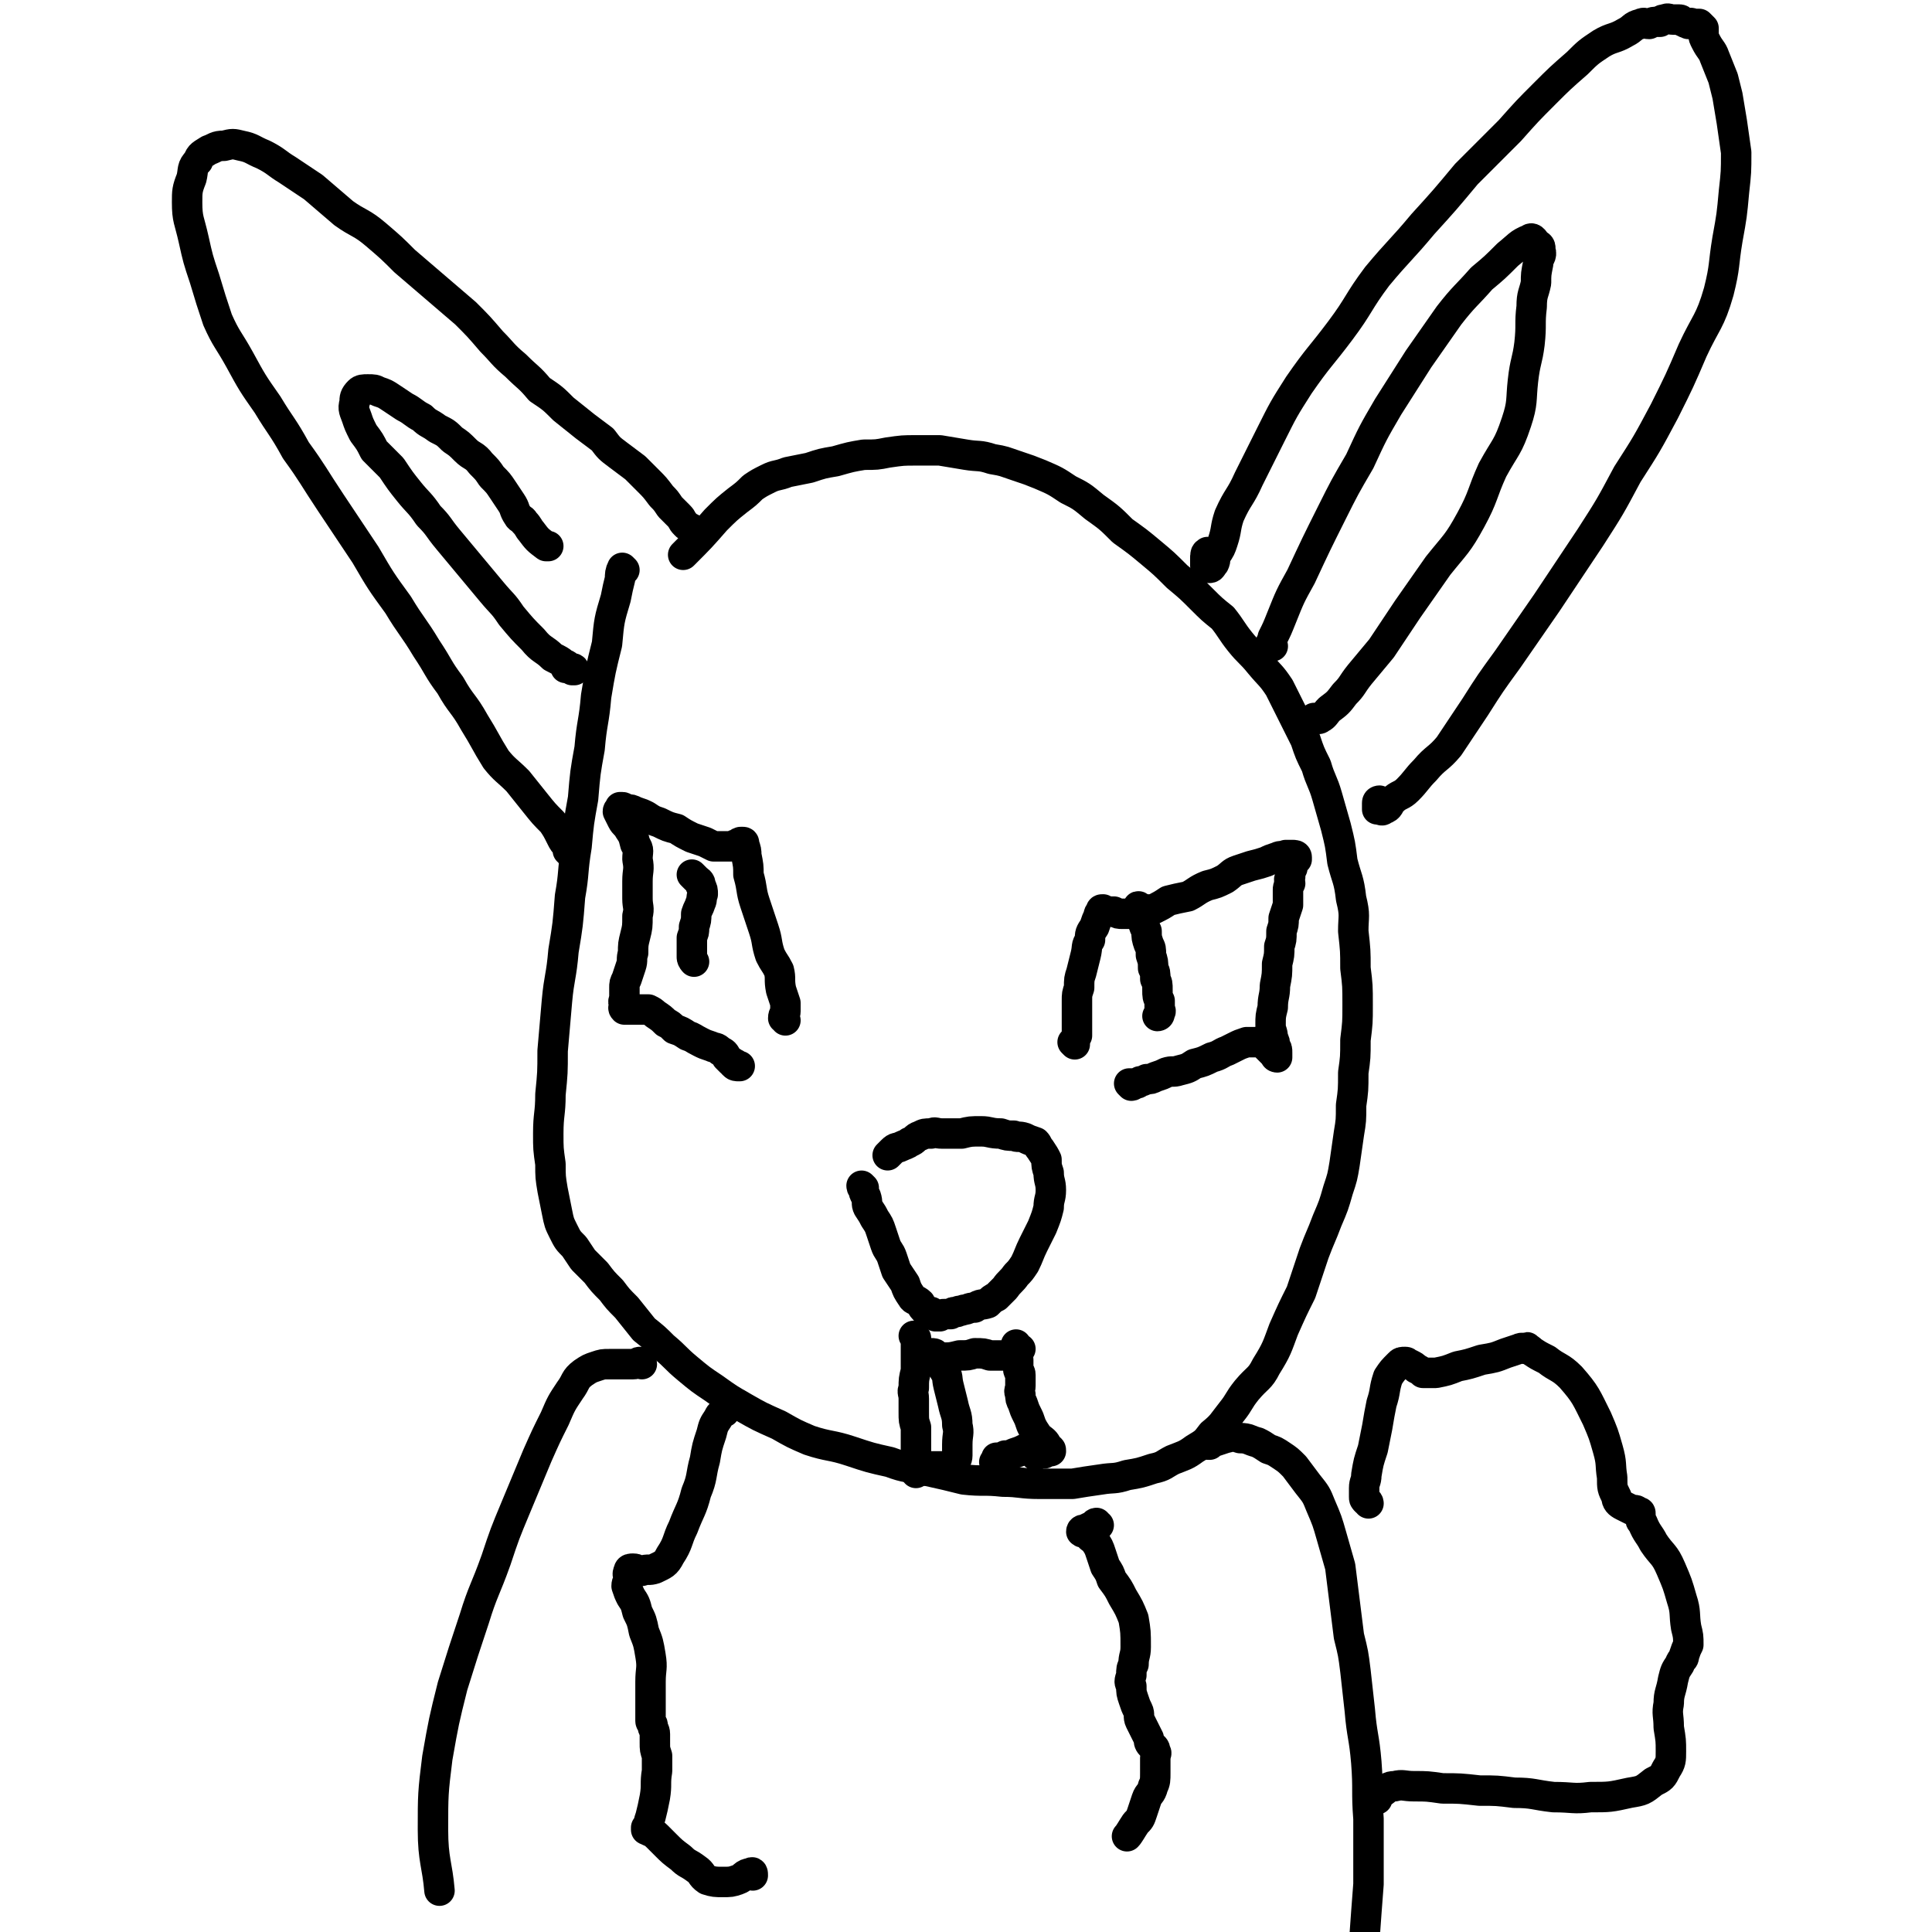 <svg viewBox='0 0 888 888' version='1.1' xmlns='http://www.w3.org/2000/svg' xmlns:xlink='http://www.w3.org/1999/xlink'><g fill='none' stroke='#000000' stroke-width='14' stroke-linecap='round' stroke-linejoin='round'><path d='M287,262c0,0 -1,-1 -1,-1 -1,2 -1,3 -1,5 -1,4 -1,4 -2,9 -3,10 -3,10 -4,21 -3,12 -3,12 -5,24 -1,12 -2,12 -3,24 -2,11 -2,11 -3,23 -2,11 -2,11 -3,22 -2,12 -1,12 -3,23 -1,13 -1,13 -3,25 -1,12 -2,12 -3,23 -1,11 -1,12 -2,23 0,10 0,10 -1,20 0,9 -1,9 -1,18 0,7 0,7 1,14 0,6 0,6 1,12 1,5 1,5 2,10 1,5 1,5 3,9 2,4 2,4 5,7 2,3 2,3 4,6 3,3 3,3 6,6 3,4 3,4 7,8 3,4 3,4 7,8 4,5 4,5 8,10 5,4 5,4 9,8 6,5 5,5 11,10 6,5 6,5 12,9 7,5 7,5 14,9 7,4 7,4 16,8 7,4 7,4 14,7 9,3 10,2 19,5 9,3 9,3 18,5 8,3 8,2 17,4 9,2 9,2 17,4 9,1 9,0 18,1 8,0 8,1 17,1 7,0 7,0 15,0 6,-1 6,-1 13,-2 6,-1 6,0 12,-2 6,-1 6,-1 12,-3 5,-1 5,-2 9,-4 5,-2 6,-2 10,-5 5,-3 5,-3 8,-7 5,-4 5,-5 9,-10 4,-5 3,-5 7,-10 5,-6 6,-5 9,-11 5,-8 5,-9 8,-17 4,-9 4,-9 8,-17 3,-9 3,-9 6,-18 3,-8 3,-7 6,-15 3,-7 3,-7 5,-14 2,-6 2,-6 3,-12 1,-7 1,-7 2,-14 1,-6 1,-6 1,-13 1,-7 1,-7 1,-15 1,-7 1,-7 1,-15 1,-8 1,-8 1,-16 0,-9 0,-9 -1,-17 0,-8 0,-8 -1,-17 0,-7 1,-7 -1,-15 -1,-9 -2,-9 -4,-17 -1,-8 -1,-8 -3,-16 -2,-7 -2,-7 -4,-14 -2,-7 -3,-7 -5,-14 -3,-6 -3,-6 -5,-12 -3,-6 -3,-6 -6,-12 -3,-6 -3,-6 -6,-12 -4,-6 -4,-5 -9,-11 -4,-5 -5,-5 -9,-10 -4,-5 -4,-6 -8,-11 -5,-4 -5,-4 -10,-9 -5,-5 -5,-5 -11,-10 -6,-6 -6,-6 -12,-11 -6,-5 -6,-5 -13,-10 -6,-6 -6,-6 -13,-11 -6,-5 -6,-5 -12,-8 -6,-4 -6,-4 -13,-7 -5,-2 -5,-2 -11,-4 -6,-2 -5,-2 -11,-3 -6,-2 -6,-1 -12,-2 -6,-1 -6,-1 -12,-2 -6,0 -6,0 -11,0 -6,0 -6,0 -13,1 -5,1 -5,1 -11,1 -6,1 -6,1 -13,3 -6,1 -6,1 -12,3 -5,1 -5,1 -10,2 -5,2 -5,1 -9,3 -4,2 -4,2 -7,4 -3,3 -3,3 -7,6 -5,4 -5,4 -10,9 -7,8 -7,8 -15,16 '/><path d='M397,546c0,0 -1,-1 -1,-1 0,0 0,1 1,2 0,1 0,1 1,3 1,3 0,3 1,5 2,3 2,3 3,5 2,3 2,3 3,6 1,3 1,3 2,6 1,3 2,3 3,6 1,3 1,3 2,6 2,3 2,3 4,6 1,3 1,3 3,6 1,2 2,1 4,3 1,2 1,2 3,4 0,0 1,0 2,0 1,1 0,1 2,2 1,0 1,0 2,0 1,-1 1,-1 2,-1 1,0 1,0 3,0 1,-1 1,-1 3,-1 1,-1 1,0 3,-1 2,0 2,-1 5,-1 3,-2 3,-1 6,-2 2,-2 2,-2 4,-3 2,-2 2,-2 4,-4 2,-3 3,-3 5,-6 2,-2 2,-2 4,-5 2,-4 2,-5 4,-9 2,-4 2,-4 4,-8 2,-5 2,-5 3,-9 0,-4 1,-4 1,-8 0,-4 -1,-4 -1,-8 -1,-3 -1,-3 -1,-6 -1,-2 -1,-2 -3,-5 -1,-1 -1,-2 -2,-3 -3,-1 -3,-1 -5,-2 -3,-1 -3,0 -5,-1 -3,0 -3,0 -6,-1 -5,0 -5,-1 -9,-1 -5,0 -5,0 -9,1 -5,0 -5,0 -9,0 -3,0 -3,-1 -5,0 -3,0 -3,0 -5,1 -3,1 -2,2 -5,3 -1,1 -2,1 -4,2 -2,1 -2,0 -4,2 -1,1 -1,1 -2,2 0,0 0,0 0,0 '/><path d='M556,255c-1,0 -1,-2 -1,-1 -1,0 -1,1 -1,3 0,1 0,2 0,3 0,1 1,1 2,1 1,0 1,-1 2,-2 1,-2 0,-2 1,-4 2,-3 2,-3 3,-6 2,-6 1,-6 3,-12 4,-9 5,-8 9,-17 5,-10 5,-10 10,-20 6,-12 6,-12 13,-23 9,-13 10,-13 19,-25 9,-12 8,-13 17,-25 10,-12 11,-12 21,-24 10,-11 10,-11 20,-23 10,-10 10,-10 20,-20 8,-9 8,-9 16,-17 7,-7 7,-7 15,-14 5,-5 5,-5 11,-9 5,-3 6,-2 11,-5 4,-2 3,-3 7,-4 2,-1 2,0 4,0 2,-1 2,-1 5,-1 1,-1 1,-1 2,-1 2,-1 2,0 4,0 1,0 1,0 3,0 1,0 1,1 2,1 1,1 1,0 2,1 1,0 1,-1 2,0 2,0 2,0 3,0 1,1 1,1 2,2 0,0 0,1 0,1 0,1 0,1 0,2 0,1 0,1 1,3 2,4 3,4 4,7 2,5 2,5 4,10 1,4 1,4 2,8 1,6 1,6 2,12 1,7 1,7 2,14 0,9 0,9 -1,18 -1,11 -1,11 -3,22 -2,12 -1,12 -4,24 -4,14 -6,14 -12,27 -6,14 -6,14 -13,28 -8,15 -8,15 -17,29 -8,15 -8,15 -17,29 -10,15 -10,15 -20,30 -9,13 -9,13 -18,26 -8,11 -8,11 -15,22 -6,9 -6,9 -12,18 -5,6 -6,5 -11,11 -4,4 -4,5 -8,9 -3,3 -4,2 -7,5 -2,2 -1,3 -4,4 -1,1 -1,0 -3,0 0,0 0,0 0,0 0,-1 0,-1 0,-3 0,-1 1,-1 1,-1 '/><path d='M585,297c0,0 -1,-1 -1,-1 0,-1 1,-1 1,-3 2,-4 2,-4 4,-9 4,-10 4,-10 9,-19 7,-15 7,-15 14,-29 6,-12 6,-12 13,-24 6,-13 6,-13 13,-25 7,-11 7,-11 14,-22 7,-10 7,-10 14,-20 7,-9 8,-9 15,-17 6,-5 6,-5 12,-11 5,-4 5,-5 10,-7 1,-1 2,0 3,2 2,1 2,1 2,3 1,3 -1,3 -1,6 -1,5 -1,5 -1,9 -1,5 -2,5 -2,11 -1,8 0,8 -1,17 -1,8 -2,8 -3,17 -1,9 0,10 -3,19 -4,12 -5,11 -11,22 -5,11 -4,12 -10,23 -6,11 -7,11 -15,21 -7,10 -7,10 -14,20 -6,9 -6,9 -12,18 -5,6 -5,6 -10,12 -4,5 -3,5 -7,9 -3,4 -3,4 -7,7 -2,2 -2,3 -4,4 -1,1 -2,0 -3,0 '/><path d='M262,392c0,0 0,0 -1,-1 0,-1 0,-1 0,-2 -2,-2 -2,-2 -3,-4 -2,-4 -2,-4 -4,-7 -4,-4 -4,-4 -8,-9 -4,-5 -4,-5 -8,-10 -5,-5 -6,-5 -10,-10 -5,-8 -5,-9 -10,-17 -5,-9 -6,-8 -11,-17 -6,-8 -5,-8 -11,-17 -6,-10 -7,-10 -13,-20 -8,-11 -8,-11 -15,-23 -8,-12 -8,-12 -16,-24 -8,-12 -8,-13 -16,-24 -6,-11 -7,-11 -13,-21 -7,-10 -7,-10 -13,-21 -5,-9 -6,-9 -10,-18 -3,-9 -3,-9 -6,-19 -3,-9 -3,-9 -5,-18 -2,-9 -3,-9 -3,-17 0,-5 0,-6 2,-11 1,-4 0,-5 3,-8 1,-3 2,-3 5,-5 3,-1 3,-2 7,-2 4,-1 4,-1 8,0 5,1 5,2 10,4 6,3 6,4 11,7 6,4 6,4 12,8 7,6 7,6 14,12 7,5 8,4 15,10 7,6 7,6 13,12 7,6 7,6 14,12 7,6 7,6 14,12 6,6 6,6 12,13 5,5 5,6 11,11 6,6 6,5 11,11 6,4 6,4 11,9 5,4 5,4 10,8 4,3 4,3 8,6 3,4 3,4 7,7 4,3 4,3 8,6 3,3 3,3 6,6 3,3 3,3 6,7 2,2 2,2 4,5 2,2 2,2 4,4 2,2 1,2 3,4 1,1 1,1 3,2 0,0 1,1 1,1 '/><path d='M261,307c0,-1 -1,-2 -1,-1 0,0 0,0 0,1 1,0 2,0 3,1 0,0 1,0 1,0 0,-1 -1,-1 -3,-1 -3,-3 -3,-3 -7,-5 -4,-4 -5,-3 -9,-8 -5,-5 -5,-5 -10,-11 -4,-6 -4,-5 -9,-11 -5,-6 -5,-6 -10,-12 -5,-6 -5,-6 -10,-12 -5,-6 -4,-6 -9,-11 -4,-6 -5,-6 -9,-11 -4,-5 -4,-5 -8,-11 -4,-4 -4,-4 -8,-8 -2,-4 -2,-4 -5,-8 -2,-4 -2,-4 -3,-7 -1,-3 -2,-4 -1,-7 0,-2 0,-3 2,-5 1,-1 2,-1 4,-1 3,0 3,0 5,1 3,1 3,1 6,3 3,2 3,2 6,4 4,2 4,3 8,5 3,3 3,2 7,5 4,2 4,2 7,5 3,2 3,2 6,5 3,3 4,2 7,6 3,3 3,3 5,6 3,3 3,3 5,6 2,3 2,3 4,6 2,3 1,3 3,6 1,2 2,1 3,3 2,2 2,3 3,4 3,4 3,4 7,7 0,0 0,0 1,0 '/><path d='M421,615c0,0 -1,-1 -1,-1 0,0 1,1 1,2 0,3 0,3 0,6 0,4 0,4 0,8 -1,4 -1,4 -1,8 -1,2 0,2 0,5 0,3 0,3 0,6 0,4 0,4 1,7 0,2 0,2 0,5 0,2 0,2 0,5 0,2 0,2 0,4 0,3 0,3 0,5 0,1 0,1 0,2 0,0 0,-1 0,-1 0,0 0,0 1,0 1,0 1,0 2,0 2,-1 2,-1 3,-2 1,0 1,0 2,0 1,0 1,0 3,0 0,0 0,0 1,0 0,0 0,0 0,0 1,0 1,0 2,0 0,0 0,0 1,0 1,0 1,0 2,-1 1,0 1,1 1,1 0,-1 0,-1 0,-1 0,-2 1,-2 1,-4 0,-3 0,-3 0,-5 0,-5 1,-5 0,-9 0,-5 -1,-5 -2,-10 -1,-4 -1,-4 -2,-8 -1,-4 0,-4 -2,-7 0,-2 -1,-2 -2,-4 -1,-2 0,-2 -2,-3 0,-1 -1,-1 -2,-1 -1,0 0,1 -1,1 0,0 -1,0 -1,1 1,0 1,0 1,0 1,0 1,0 2,0 2,0 2,0 4,0 4,0 4,0 8,-1 4,0 4,0 7,-1 4,0 4,0 7,1 3,0 3,0 5,0 2,0 3,0 5,0 1,-1 1,-1 3,-2 0,0 1,-1 1,-1 0,0 -1,1 -2,0 0,0 0,0 0,-1 0,0 0,-1 0,-1 0,1 0,1 0,2 0,1 0,1 0,2 0,1 1,1 1,3 0,2 0,2 0,4 0,2 1,1 1,3 0,3 0,3 0,5 0,2 -1,2 0,4 0,2 0,2 1,4 1,3 1,3 2,5 1,2 1,2 2,5 1,2 1,2 3,5 2,2 3,2 4,4 1,1 0,2 1,3 0,0 1,0 1,0 -1,0 -1,0 -2,0 -1,0 0,-1 -1,-1 -1,0 -1,0 -2,0 0,0 0,0 -1,1 0,0 -1,0 -1,1 0,0 0,0 0,1 0,0 1,-1 1,-1 1,0 1,0 1,0 1,0 1,0 2,0 1,-1 2,-1 3,-1 0,-1 0,-1 -1,-1 0,-1 0,0 -1,0 -1,0 -1,0 -2,0 -2,0 -2,0 -3,0 -2,0 -2,0 -5,0 -2,1 -2,1 -5,2 -2,1 -2,1 -4,1 -2,1 -2,1 -4,1 0,1 0,1 -1,2 '/><path d='M361,469c0,-1 -1,-1 -1,-1 0,-2 1,-2 1,-3 0,-2 0,-2 0,-4 -1,-3 -1,-3 -2,-6 -1,-5 0,-5 -1,-9 -2,-4 -2,-3 -4,-7 -2,-6 -1,-6 -3,-12 -2,-6 -2,-6 -4,-12 -2,-6 -1,-6 -3,-13 0,-4 0,-4 -1,-9 0,-2 0,-2 -1,-5 0,-1 0,-1 -1,-1 -1,0 -1,0 -2,1 -2,0 -1,1 -3,1 -1,0 -1,0 -2,0 -2,0 -2,0 -3,0 -2,0 -2,0 -3,0 -2,-1 -2,-1 -4,-2 -3,-1 -3,-1 -6,-2 -4,-2 -4,-2 -7,-4 -4,-1 -4,-1 -8,-3 -3,-1 -3,-1 -6,-3 -2,-1 -2,-1 -5,-2 -2,-1 -2,-1 -4,-1 -1,0 -1,-1 -2,-1 0,0 0,0 -1,0 0,0 0,0 0,0 0,1 -1,1 -1,2 1,2 1,2 2,4 1,2 2,2 3,4 2,3 2,3 3,7 2,3 1,3 1,7 1,5 0,5 0,10 0,4 0,4 0,8 0,4 1,4 0,8 0,5 0,5 -1,9 -1,4 -1,4 -1,8 -1,3 0,3 -1,6 -1,3 -1,3 -2,6 -1,2 -1,2 -1,4 0,2 0,2 0,5 -1,2 0,2 0,4 0,0 -1,0 0,1 0,0 0,0 0,0 1,0 1,0 2,0 1,0 1,0 2,0 2,0 2,0 4,0 2,0 2,0 3,0 2,1 2,1 3,2 3,2 3,2 5,4 2,1 2,1 4,3 3,1 3,1 6,3 3,1 2,1 6,3 2,1 2,1 5,2 2,1 2,0 4,2 2,1 2,1 3,3 1,1 1,1 2,2 0,0 1,0 1,1 1,1 1,1 3,1 0,0 0,0 0,0 0,0 -1,0 -1,0 -1,-1 -1,-1 -1,-1 '/><path d='M494,480c0,0 -1,-1 -1,-1 0,0 0,0 1,0 0,-1 0,-1 1,-3 0,-2 0,-2 0,-4 0,-3 0,-3 0,-5 0,-4 0,-4 0,-7 0,-3 0,-3 1,-6 0,-4 0,-4 1,-7 1,-4 1,-4 2,-8 1,-4 0,-4 2,-7 0,-3 0,-3 2,-6 1,-3 1,-3 2,-5 0,-1 0,-1 1,-2 0,-1 0,-1 1,-1 0,0 0,0 0,1 1,0 1,-1 2,0 2,0 2,0 3,0 2,1 2,1 4,1 2,0 2,0 3,0 3,-1 3,-1 5,-1 3,-1 3,-1 6,-1 4,-2 4,-2 7,-4 4,-1 4,-1 9,-2 4,-2 4,-3 9,-5 4,-1 4,-1 8,-3 3,-2 3,-3 6,-4 3,-1 3,-1 6,-2 4,-1 4,-1 7,-2 2,-1 2,-1 5,-2 2,-1 2,0 4,-1 1,0 2,0 3,0 1,0 2,0 2,1 0,0 0,1 0,1 -1,1 -1,1 -1,1 -1,2 -1,2 -1,3 -1,2 -1,2 -1,4 -1,2 0,2 0,3 -1,2 -1,2 -1,3 0,2 0,2 0,4 0,2 0,2 0,3 -1,3 -1,3 -2,6 0,3 0,3 -1,6 0,4 0,4 -1,7 0,4 0,4 -1,8 0,5 0,5 -1,10 0,5 -1,5 -1,10 -1,4 -1,4 -1,8 0,3 1,3 1,6 1,2 1,2 1,4 1,1 1,1 1,3 0,0 0,0 0,1 0,0 0,0 0,1 0,0 0,0 0,0 0,0 -1,0 -1,-1 -1,-1 -1,-1 -2,-2 -1,-1 -1,-1 -2,-2 -1,-1 -1,-2 -2,-2 -1,-1 -1,0 -2,0 -1,0 -1,0 -2,0 -2,0 -2,0 -3,0 -3,1 -3,1 -5,2 -2,1 -2,1 -4,2 -3,1 -3,2 -7,3 -4,2 -4,2 -8,3 -3,2 -3,2 -7,3 -3,1 -3,0 -6,1 -2,1 -2,1 -5,2 -2,1 -2,1 -4,1 -2,1 -2,1 -3,1 -1,1 -1,1 -2,1 -1,0 -1,0 -2,0 0,0 -1,0 -1,0 0,0 1,1 1,1 1,0 1,-1 2,-1 '/><path d='M524,418c0,-1 -1,-2 -1,-1 0,0 1,1 1,2 1,2 1,2 1,4 1,3 1,3 2,5 0,3 0,3 1,6 1,2 1,2 1,5 1,3 1,3 1,6 1,2 1,2 1,5 1,2 1,2 1,5 0,3 0,3 1,5 0,2 0,2 0,4 1,1 0,1 0,2 0,1 -1,1 -1,1 '/><path d='M319,403c0,0 -1,-1 -1,-1 0,0 1,1 1,1 0,0 0,0 1,1 1,1 2,1 2,3 1,2 1,2 1,4 -1,2 0,2 -1,4 -1,3 -1,2 -2,5 0,3 0,3 -1,6 0,3 0,2 -1,5 0,3 0,3 0,5 0,2 0,2 0,4 0,1 1,2 1,2 '/><path d='M295,627c0,0 0,-1 -1,-1 -1,0 -1,1 -3,1 -2,0 -2,0 -4,0 -3,0 -3,0 -7,0 -3,0 -3,0 -6,1 -3,1 -3,1 -6,3 -4,3 -3,4 -6,8 -4,6 -4,6 -7,13 -4,8 -4,8 -8,17 -5,12 -5,12 -10,24 -5,12 -5,12 -9,24 -5,14 -6,14 -10,27 -5,15 -5,15 -10,31 -4,16 -4,16 -7,33 -2,16 -2,17 -2,33 0,14 2,16 3,28 '/><path d='M556,664c-1,0 -2,0 -1,-1 0,0 1,0 2,0 3,-1 3,-1 6,-2 4,-1 4,-1 7,0 4,0 4,1 8,2 2,1 2,1 5,3 3,1 3,1 6,3 3,2 3,2 6,5 3,4 3,4 6,8 4,5 4,5 6,10 3,7 3,7 5,14 2,7 2,7 4,14 1,8 1,8 2,16 1,8 1,8 2,16 2,8 2,8 3,16 1,9 1,9 2,18 1,12 2,12 3,24 1,13 0,13 1,26 0,15 0,15 0,30 -1,13 -1,13 -2,27 '/><path d='M629,691c0,-1 -1,-1 -1,-1 -1,-1 -1,-1 -1,-2 0,-2 0,-2 0,-4 0,-3 1,-3 1,-6 1,-6 1,-6 3,-12 1,-5 1,-5 2,-10 1,-6 1,-6 2,-11 2,-6 1,-6 3,-12 2,-3 2,-3 5,-6 1,-1 1,-1 3,-1 1,0 1,1 2,1 2,1 2,1 3,2 2,1 2,1 3,2 3,0 4,0 6,0 5,-1 5,-1 10,-3 5,-1 5,-1 11,-3 6,-1 6,-1 11,-3 3,-1 3,-1 6,-2 2,-1 2,0 3,0 1,-1 1,-1 1,0 1,0 1,0 2,1 3,2 3,2 7,4 5,4 6,3 11,8 7,8 7,9 12,19 3,7 3,7 5,14 2,7 1,7 2,13 0,5 0,5 2,9 0,2 1,3 3,4 2,1 2,1 4,2 2,0 2,0 3,1 1,0 1,0 1,1 0,0 0,0 0,1 0,2 0,2 1,3 2,5 3,5 5,9 4,6 5,5 8,12 3,7 3,7 5,14 2,6 1,7 2,13 1,4 1,4 1,8 -1,2 -1,2 -2,5 0,2 -1,1 -2,4 -2,3 -2,3 -3,7 -1,6 -2,6 -2,11 -1,5 0,5 0,11 1,6 1,6 1,11 0,4 0,5 -2,8 -2,4 -2,4 -6,6 -5,4 -5,4 -11,5 -9,2 -9,2 -18,2 -8,1 -8,0 -17,0 -9,-1 -9,-2 -18,-2 -8,-1 -8,-1 -16,-1 -9,-1 -9,-1 -17,-1 -7,-1 -7,-1 -13,-1 -5,0 -5,-1 -9,0 -3,0 -3,1 -6,3 -1,1 -1,1 -2,2 -1,0 0,0 0,1 '/><path d='M346,862c0,-1 0,-2 -1,-1 -3,0 -3,2 -6,3 -3,1 -3,1 -7,1 -3,0 -4,0 -7,-1 -3,-2 -2,-3 -5,-5 -4,-3 -4,-2 -7,-5 -4,-3 -4,-3 -7,-6 -2,-2 -2,-2 -4,-4 -2,-2 -3,-2 -5,-3 0,0 0,-1 0,-1 0,0 1,0 1,0 0,-2 0,-2 1,-5 1,-4 1,-4 2,-9 1,-6 0,-6 1,-12 0,-4 0,-4 0,-7 -1,-3 -1,-3 -1,-6 0,-2 0,-2 0,-4 0,-2 -1,-2 -1,-4 0,-1 -1,-1 -1,-2 0,0 0,0 0,-1 0,-3 0,-3 0,-6 0,-5 0,-5 0,-11 0,-6 1,-6 0,-12 -1,-6 -1,-6 -3,-11 -1,-5 -1,-5 -3,-9 -1,-4 -1,-4 -3,-7 -1,-2 -1,-2 -2,-5 0,-2 1,-2 1,-4 0,-1 -1,-1 0,-3 0,-1 1,-1 2,-1 2,0 2,1 4,1 3,-1 3,0 6,-1 4,-2 5,-2 7,-6 4,-6 3,-7 6,-13 3,-8 4,-8 6,-16 3,-7 2,-8 4,-15 1,-6 1,-6 3,-12 1,-4 1,-4 3,-7 1,-2 1,-2 3,-3 1,-2 1,-2 2,-3 1,0 1,0 2,-1 2,0 3,1 3,1 '/><path d='M505,701c-1,0 -1,-1 -1,-1 -1,0 -1,1 -1,1 -2,1 -3,1 -4,2 -1,0 -2,0 -2,1 1,1 2,0 3,1 1,2 2,2 3,3 2,3 2,3 3,6 1,3 1,3 2,6 2,3 2,3 3,6 3,4 3,4 5,8 3,5 3,5 5,10 1,6 1,6 1,13 0,4 -1,4 -1,8 -1,2 -1,2 -1,5 -1,3 -1,3 0,5 0,3 0,3 1,6 1,3 1,3 2,5 1,2 0,3 1,5 1,2 1,2 2,4 1,2 1,2 2,4 0,1 0,2 1,3 1,1 2,1 2,3 1,1 0,1 0,3 0,4 0,4 0,7 0,3 0,4 -1,6 -1,4 -2,3 -3,6 -1,3 -1,3 -2,6 -1,3 -1,3 -3,5 -2,3 -3,5 -4,6 '/></g>
</svg>
